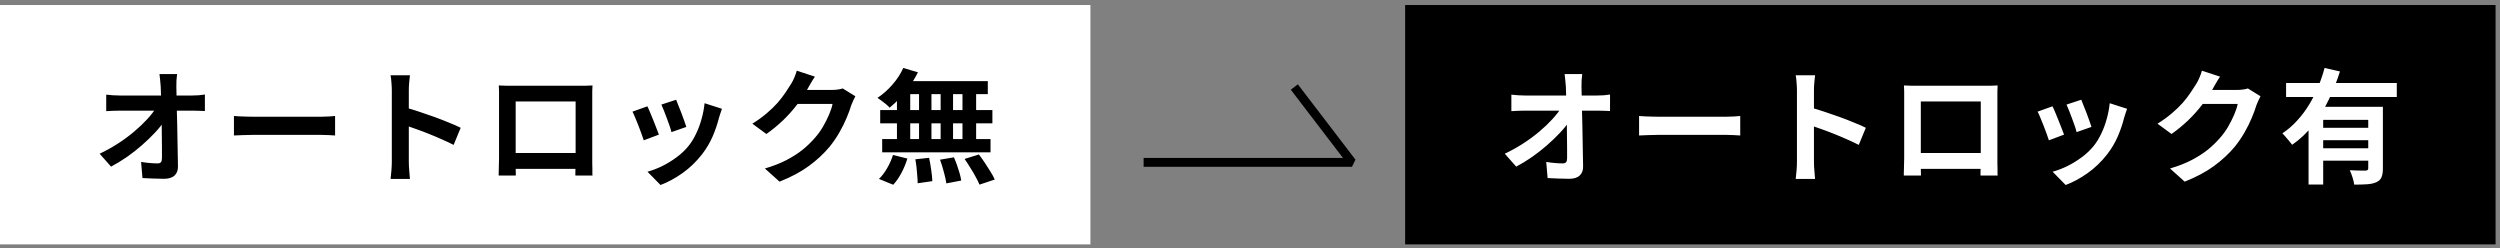 <svg width="282" height="28" viewBox="0 0 282 28" fill="none" xmlns="http://www.w3.org/2000/svg">
<rect x="0" y="0" width="282" height="28" fill="#808080" stroke="none"/>
<rect width="123" height="27" transform="translate(0 0.566)" fill="white"/>
<path d="M19.976 8.352C19.948 8.567 19.925 8.8 19.906 9.052C19.897 9.304 19.892 9.542 19.892 9.766C19.901 10.158 19.911 10.583 19.92 11.04C19.929 11.498 19.939 11.983 19.948 12.496C19.967 13.01 19.981 13.537 19.99 14.078C19.999 14.61 20.009 15.147 20.018 15.688C20.027 16.22 20.037 16.748 20.046 17.27C20.055 17.784 20.065 18.278 20.074 18.754C20.083 19.202 19.957 19.548 19.696 19.79C19.435 20.042 19.038 20.168 18.506 20.168C18.086 20.168 17.675 20.159 17.274 20.14C16.873 20.131 16.471 20.112 16.07 20.084L15.916 18.264C16.233 18.32 16.565 18.362 16.91 18.39C17.255 18.418 17.545 18.432 17.778 18.432C17.955 18.432 18.081 18.386 18.156 18.292C18.231 18.199 18.268 18.05 18.268 17.844C18.268 17.527 18.268 17.163 18.268 16.752C18.268 16.332 18.263 15.889 18.254 15.422C18.254 14.946 18.249 14.461 18.24 13.966C18.231 13.462 18.221 12.963 18.212 12.468C18.203 11.974 18.189 11.498 18.17 11.04C18.161 10.583 18.147 10.158 18.128 9.766C18.109 9.458 18.086 9.192 18.058 8.968C18.039 8.735 18.016 8.53 17.988 8.352H19.976ZM11.982 10.676C12.187 10.704 12.435 10.728 12.724 10.746C13.023 10.765 13.293 10.774 13.536 10.774C13.676 10.774 13.914 10.774 14.25 10.774C14.586 10.774 14.983 10.774 15.44 10.774C15.907 10.774 16.401 10.774 16.924 10.774C17.447 10.774 17.965 10.774 18.478 10.774C18.991 10.774 19.472 10.774 19.92 10.774C20.368 10.774 20.746 10.774 21.054 10.774C21.362 10.774 21.563 10.774 21.656 10.774C21.88 10.774 22.137 10.765 22.426 10.746C22.715 10.718 22.944 10.69 23.112 10.662V12.524C22.888 12.515 22.65 12.506 22.398 12.496C22.155 12.487 21.941 12.482 21.754 12.482C21.67 12.482 21.474 12.482 21.166 12.482C20.858 12.482 20.475 12.482 20.018 12.482C19.57 12.482 19.08 12.482 18.548 12.482C18.016 12.482 17.479 12.482 16.938 12.482C16.406 12.482 15.902 12.482 15.426 12.482C14.959 12.482 14.563 12.482 14.236 12.482C13.909 12.482 13.69 12.482 13.578 12.482C13.326 12.482 13.06 12.487 12.78 12.496C12.5 12.506 12.234 12.52 11.982 12.538V10.676ZM11.24 17.34C11.968 16.995 12.663 16.608 13.326 16.178C13.989 15.749 14.595 15.301 15.146 14.834C15.697 14.368 16.182 13.906 16.602 13.448C17.031 12.982 17.372 12.543 17.624 12.132L18.534 12.146L18.548 13.63C18.268 14.06 17.909 14.508 17.47 14.974C17.031 15.441 16.546 15.908 16.014 16.374C15.482 16.841 14.917 17.284 14.32 17.704C13.723 18.115 13.125 18.479 12.528 18.796L11.24 17.34ZM26.388 13.084C26.556 13.094 26.771 13.108 27.032 13.126C27.293 13.136 27.564 13.145 27.844 13.154C28.133 13.164 28.399 13.168 28.642 13.168C28.875 13.168 29.165 13.168 29.51 13.168C29.855 13.168 30.229 13.168 30.63 13.168C31.041 13.168 31.461 13.168 31.89 13.168C32.329 13.168 32.763 13.168 33.192 13.168C33.621 13.168 34.027 13.168 34.41 13.168C34.793 13.168 35.133 13.168 35.432 13.168C35.74 13.168 35.983 13.168 36.16 13.168C36.487 13.168 36.795 13.159 37.084 13.14C37.373 13.112 37.611 13.094 37.798 13.084V15.282C37.639 15.273 37.401 15.259 37.084 15.24C36.767 15.222 36.459 15.212 36.16 15.212C35.983 15.212 35.74 15.212 35.432 15.212C35.124 15.212 34.779 15.212 34.396 15.212C34.013 15.212 33.607 15.212 33.178 15.212C32.758 15.212 32.329 15.212 31.89 15.212C31.451 15.212 31.027 15.212 30.616 15.212C30.215 15.212 29.841 15.212 29.496 15.212C29.16 15.212 28.875 15.212 28.642 15.212C28.241 15.212 27.83 15.222 27.41 15.24C26.99 15.25 26.649 15.264 26.388 15.282V13.084ZM44.196 18.222C44.196 18.045 44.196 17.756 44.196 17.354C44.196 16.944 44.196 16.472 44.196 15.94C44.196 15.399 44.196 14.834 44.196 14.246C44.196 13.658 44.196 13.094 44.196 12.552C44.196 12.002 44.196 11.516 44.196 11.096C44.196 10.676 44.196 10.368 44.196 10.172C44.196 9.93 44.182 9.65 44.154 9.332C44.135 9.015 44.103 8.735 44.056 8.492H46.24C46.212 8.735 46.184 9.006 46.156 9.304C46.128 9.594 46.114 9.883 46.114 10.172C46.114 10.434 46.114 10.788 46.114 11.236C46.114 11.684 46.114 12.184 46.114 12.734C46.114 13.276 46.114 13.831 46.114 14.4C46.114 14.96 46.114 15.502 46.114 16.024C46.114 16.547 46.114 17.004 46.114 17.396C46.114 17.779 46.114 18.054 46.114 18.222C46.114 18.353 46.119 18.54 46.128 18.782C46.137 19.016 46.156 19.258 46.184 19.51C46.212 19.762 46.231 19.986 46.24 20.182H44.056C44.093 19.902 44.126 19.576 44.154 19.202C44.182 18.829 44.196 18.502 44.196 18.222ZM45.694 12.118C46.161 12.24 46.683 12.398 47.262 12.594C47.841 12.781 48.424 12.982 49.012 13.196C49.6 13.411 50.151 13.626 50.664 13.84C51.187 14.046 51.621 14.237 51.966 14.414L51.168 16.346C50.776 16.141 50.342 15.936 49.866 15.73C49.39 15.516 48.905 15.31 48.41 15.114C47.925 14.918 47.444 14.736 46.968 14.568C46.501 14.4 46.077 14.251 45.694 14.12V12.118ZM56.264 9.64C56.553 9.65 56.824 9.659 57.076 9.668C57.337 9.668 57.561 9.668 57.748 9.668C57.897 9.668 58.126 9.668 58.434 9.668C58.751 9.668 59.12 9.668 59.54 9.668C59.96 9.668 60.408 9.668 60.884 9.668C61.36 9.668 61.836 9.668 62.312 9.668C62.797 9.668 63.25 9.668 63.67 9.668C64.09 9.668 64.454 9.668 64.762 9.668C65.079 9.668 65.308 9.668 65.448 9.668C65.625 9.668 65.835 9.668 66.078 9.668C66.33 9.659 66.582 9.65 66.834 9.64C66.825 9.855 66.815 10.084 66.806 10.326C66.806 10.56 66.806 10.784 66.806 10.998C66.806 11.129 66.806 11.334 66.806 11.614C66.806 11.885 66.806 12.212 66.806 12.594C66.806 12.968 66.806 13.369 66.806 13.798C66.806 14.218 66.806 14.643 66.806 15.072C66.806 15.502 66.806 15.908 66.806 16.29C66.806 16.664 66.806 16.99 66.806 17.27C66.806 17.541 66.806 17.737 66.806 17.858C66.806 17.998 66.806 18.176 66.806 18.39C66.815 18.596 66.82 18.806 66.82 19.02C66.82 19.226 66.82 19.408 66.82 19.566C66.829 19.716 66.834 19.795 66.834 19.804H64.902C64.902 19.786 64.902 19.674 64.902 19.468C64.911 19.254 64.916 19.002 64.916 18.712C64.925 18.423 64.93 18.152 64.93 17.9C64.93 17.779 64.93 17.574 64.93 17.284C64.93 16.995 64.93 16.654 64.93 16.262C64.93 15.87 64.93 15.455 64.93 15.016C64.93 14.578 64.93 14.148 64.93 13.728C64.93 13.308 64.93 12.926 64.93 12.58C64.93 12.235 64.93 11.96 64.93 11.754C64.93 11.549 64.93 11.446 64.93 11.446H58.168C58.168 11.446 58.168 11.549 58.168 11.754C58.168 11.96 58.168 12.235 58.168 12.58C58.168 12.916 58.168 13.299 58.168 13.728C58.168 14.148 58.168 14.578 58.168 15.016C58.168 15.446 58.168 15.861 58.168 16.262C58.168 16.654 58.168 16.995 58.168 17.284C58.168 17.574 58.168 17.779 58.168 17.9C58.168 18.068 58.168 18.26 58.168 18.474C58.168 18.68 58.168 18.88 58.168 19.076C58.177 19.272 58.182 19.436 58.182 19.566C58.182 19.706 58.182 19.786 58.182 19.804H56.25C56.25 19.786 56.25 19.706 56.25 19.566C56.259 19.426 56.264 19.254 56.264 19.048C56.273 18.843 56.278 18.633 56.278 18.418C56.287 18.204 56.292 18.012 56.292 17.844C56.292 17.723 56.292 17.527 56.292 17.256C56.292 16.976 56.292 16.645 56.292 16.262C56.292 15.88 56.292 15.478 56.292 15.058C56.292 14.629 56.292 14.2 56.292 13.77C56.292 13.341 56.292 12.94 56.292 12.566C56.292 12.184 56.292 11.857 56.292 11.586C56.292 11.316 56.292 11.12 56.292 10.998C56.292 10.802 56.292 10.578 56.292 10.326C56.292 10.065 56.283 9.836 56.264 9.64ZM65.63 17.256V19.048H57.216V17.256H65.63ZM76.27 11.25C76.335 11.4 76.419 11.614 76.522 11.894C76.634 12.165 76.751 12.459 76.872 12.776C76.993 13.084 77.101 13.378 77.194 13.658C77.287 13.938 77.362 14.158 77.418 14.316L75.738 14.904C75.701 14.727 75.635 14.503 75.542 14.232C75.449 13.962 75.346 13.677 75.234 13.378C75.122 13.07 75.01 12.776 74.898 12.496C74.786 12.216 74.688 11.983 74.604 11.796L76.27 11.25ZM81.436 12.272C81.361 12.496 81.296 12.688 81.24 12.846C81.193 13.005 81.147 13.154 81.1 13.294C80.923 14.004 80.68 14.713 80.372 15.422C80.064 16.122 79.672 16.78 79.196 17.396C78.543 18.236 77.801 18.95 76.97 19.538C76.149 20.117 75.327 20.56 74.506 20.868L73.036 19.37C73.549 19.23 74.091 19.025 74.66 18.754C75.229 18.474 75.78 18.138 76.312 17.746C76.844 17.354 77.301 16.92 77.684 16.444C78.001 16.043 78.281 15.586 78.524 15.072C78.776 14.55 78.981 13.994 79.14 13.406C79.308 12.809 79.42 12.221 79.476 11.642L81.436 12.272ZM73.022 11.992C73.115 12.17 73.218 12.398 73.33 12.678C73.451 12.958 73.573 13.252 73.694 13.56C73.815 13.868 73.932 14.167 74.044 14.456C74.165 14.746 74.259 14.988 74.324 15.184L72.616 15.828C72.56 15.642 72.476 15.399 72.364 15.1C72.261 14.802 72.145 14.489 72.014 14.162C71.883 13.826 71.757 13.518 71.636 13.238C71.524 12.958 71.426 12.744 71.342 12.594L73.022 11.992ZM96.486 10.858C96.411 10.989 96.332 11.148 96.248 11.334C96.164 11.512 96.089 11.689 96.024 11.866C95.903 12.277 95.73 12.748 95.506 13.28C95.291 13.803 95.021 14.349 94.694 14.918C94.377 15.478 94.008 16.02 93.588 16.542C92.916 17.345 92.132 18.073 91.236 18.726C90.349 19.38 89.248 19.968 87.932 20.49L86.28 19.006C87.232 18.726 88.053 18.404 88.744 18.04C89.435 17.676 90.037 17.289 90.55 16.878C91.063 16.458 91.521 16.015 91.922 15.548C92.249 15.184 92.547 14.774 92.818 14.316C93.089 13.85 93.322 13.388 93.518 12.93C93.714 12.473 93.845 12.072 93.91 11.726H89.192L89.836 10.144C89.967 10.144 90.167 10.144 90.438 10.144C90.718 10.144 91.031 10.144 91.376 10.144C91.731 10.144 92.076 10.144 92.412 10.144C92.757 10.144 93.056 10.144 93.308 10.144C93.569 10.144 93.747 10.144 93.84 10.144C94.055 10.144 94.269 10.13 94.484 10.102C94.708 10.074 94.899 10.032 95.058 9.976L96.486 10.858ZM91.922 8.646C91.754 8.889 91.591 9.15 91.432 9.43C91.273 9.71 91.152 9.925 91.068 10.074C90.751 10.634 90.359 11.218 89.892 11.824C89.435 12.422 88.912 13.005 88.324 13.574C87.736 14.134 87.111 14.648 86.448 15.114L84.866 13.952C85.482 13.57 86.023 13.178 86.49 12.776C86.966 12.375 87.377 11.978 87.722 11.586C88.067 11.185 88.361 10.802 88.604 10.438C88.856 10.065 89.071 9.734 89.248 9.444C89.36 9.267 89.477 9.038 89.598 8.758C89.719 8.469 89.813 8.208 89.878 7.974L91.922 8.646ZM101.89 7.666L103.542 8.156C103.29 8.67 102.991 9.174 102.646 9.668C102.301 10.163 101.927 10.62 101.526 11.04C101.134 11.46 100.742 11.829 100.35 12.146C100.257 12.034 100.126 11.908 99.958 11.768C99.79 11.628 99.617 11.493 99.44 11.362C99.263 11.232 99.109 11.124 98.978 11.04C99.575 10.648 100.135 10.154 100.658 9.556C101.181 8.959 101.591 8.329 101.89 7.666ZM101.778 9.15H111.424V10.62H101.372L101.778 9.15ZM99.286 12.412H111.942V13.91H99.286V12.412ZM99.51 15.688H111.732V17.186H99.51V15.688ZM103.668 9.668H105.068V16.472H103.668V9.668ZM101.176 9.668H102.674V16.486H101.176V9.668ZM106.104 9.668H107.504V16.486H106.104V9.668ZM108.568 9.668H110.108V16.486H108.568V9.668ZM103.248 17.97L104.802 17.802C104.895 18.222 104.975 18.68 105.04 19.174C105.115 19.669 105.157 20.089 105.166 20.434L103.514 20.672C103.514 20.448 103.5 20.182 103.472 19.874C103.453 19.566 103.425 19.244 103.388 18.908C103.351 18.572 103.304 18.26 103.248 17.97ZM106.034 18.012L107.602 17.746C107.723 18.017 107.84 18.311 107.952 18.628C108.064 18.946 108.162 19.254 108.246 19.552C108.33 19.851 108.391 20.122 108.428 20.364L106.748 20.686C106.701 20.341 106.608 19.916 106.468 19.412C106.337 18.908 106.193 18.442 106.034 18.012ZM108.806 17.928L110.416 17.424C110.64 17.714 110.864 18.026 111.088 18.362C111.312 18.698 111.527 19.034 111.732 19.37C111.937 19.697 112.096 19.991 112.208 20.252L110.486 20.826C110.383 20.574 110.239 20.28 110.052 19.944C109.875 19.608 109.674 19.268 109.45 18.922C109.235 18.568 109.021 18.236 108.806 17.928ZM100.728 17.48L102.352 17.886C102.193 18.418 101.974 18.95 101.694 19.482C101.414 20.014 101.101 20.467 100.756 20.84L99.146 20.182C99.463 19.884 99.767 19.487 100.056 18.992C100.345 18.498 100.569 17.994 100.728 17.48Z" fill="black"/>
<path d="M129 18.316H152.5L146 9.816" stroke="black" stroke-linejoin="bevel"/>
<rect width="123" height="27" transform="translate(158.5 0.566)" fill="black"/>
<path d="M178.476 8.352C178.448 8.567 178.425 8.8 178.406 9.052C178.397 9.304 178.392 9.542 178.392 9.766C178.401 10.158 178.411 10.583 178.42 11.04C178.429 11.498 178.439 11.983 178.448 12.496C178.467 13.01 178.481 13.537 178.49 14.078C178.499 14.61 178.509 15.147 178.518 15.688C178.527 16.22 178.537 16.748 178.546 17.27C178.555 17.784 178.565 18.278 178.574 18.754C178.583 19.202 178.457 19.548 178.196 19.79C177.935 20.042 177.538 20.168 177.006 20.168C176.586 20.168 176.175 20.159 175.774 20.14C175.373 20.131 174.971 20.112 174.57 20.084L174.416 18.264C174.733 18.32 175.065 18.362 175.41 18.39C175.755 18.418 176.045 18.432 176.278 18.432C176.455 18.432 176.581 18.386 176.656 18.292C176.731 18.199 176.768 18.05 176.768 17.844C176.768 17.527 176.768 17.163 176.768 16.752C176.768 16.332 176.763 15.889 176.754 15.422C176.754 14.946 176.749 14.461 176.74 13.966C176.731 13.462 176.721 12.963 176.712 12.468C176.703 11.974 176.689 11.498 176.67 11.04C176.661 10.583 176.647 10.158 176.628 9.766C176.609 9.458 176.586 9.192 176.558 8.968C176.539 8.735 176.516 8.53 176.488 8.352H178.476ZM170.482 10.676C170.687 10.704 170.935 10.728 171.224 10.746C171.523 10.765 171.793 10.774 172.036 10.774C172.176 10.774 172.414 10.774 172.75 10.774C173.086 10.774 173.483 10.774 173.94 10.774C174.407 10.774 174.901 10.774 175.424 10.774C175.947 10.774 176.465 10.774 176.978 10.774C177.491 10.774 177.972 10.774 178.42 10.774C178.868 10.774 179.246 10.774 179.554 10.774C179.862 10.774 180.063 10.774 180.156 10.774C180.38 10.774 180.637 10.765 180.926 10.746C181.215 10.718 181.444 10.69 181.612 10.662V12.524C181.388 12.515 181.15 12.506 180.898 12.496C180.655 12.487 180.441 12.482 180.254 12.482C180.17 12.482 179.974 12.482 179.666 12.482C179.358 12.482 178.975 12.482 178.518 12.482C178.07 12.482 177.58 12.482 177.048 12.482C176.516 12.482 175.979 12.482 175.438 12.482C174.906 12.482 174.402 12.482 173.926 12.482C173.459 12.482 173.063 12.482 172.736 12.482C172.409 12.482 172.19 12.482 172.078 12.482C171.826 12.482 171.56 12.487 171.28 12.496C171 12.506 170.734 12.52 170.482 12.538V10.676ZM169.74 17.34C170.468 16.995 171.163 16.608 171.826 16.178C172.489 15.749 173.095 15.301 173.646 14.834C174.197 14.368 174.682 13.906 175.102 13.448C175.531 12.982 175.872 12.543 176.124 12.132L177.034 12.146L177.048 13.63C176.768 14.06 176.409 14.508 175.97 14.974C175.531 15.441 175.046 15.908 174.514 16.374C173.982 16.841 173.417 17.284 172.82 17.704C172.223 18.115 171.625 18.479 171.028 18.796L169.74 17.34ZM184.888 13.084C185.056 13.094 185.271 13.108 185.532 13.126C185.793 13.136 186.064 13.145 186.344 13.154C186.633 13.164 186.899 13.168 187.142 13.168C187.375 13.168 187.665 13.168 188.01 13.168C188.355 13.168 188.729 13.168 189.13 13.168C189.541 13.168 189.961 13.168 190.39 13.168C190.829 13.168 191.263 13.168 191.692 13.168C192.121 13.168 192.527 13.168 192.91 13.168C193.293 13.168 193.633 13.168 193.932 13.168C194.24 13.168 194.483 13.168 194.66 13.168C194.987 13.168 195.295 13.159 195.584 13.14C195.873 13.112 196.111 13.094 196.298 13.084V15.282C196.139 15.273 195.901 15.259 195.584 15.24C195.267 15.222 194.959 15.212 194.66 15.212C194.483 15.212 194.24 15.212 193.932 15.212C193.624 15.212 193.279 15.212 192.896 15.212C192.513 15.212 192.107 15.212 191.678 15.212C191.258 15.212 190.829 15.212 190.39 15.212C189.951 15.212 189.527 15.212 189.116 15.212C188.715 15.212 188.341 15.212 187.996 15.212C187.66 15.212 187.375 15.212 187.142 15.212C186.741 15.212 186.33 15.222 185.91 15.24C185.49 15.25 185.149 15.264 184.888 15.282V13.084ZM202.696 18.222C202.696 18.045 202.696 17.756 202.696 17.354C202.696 16.944 202.696 16.472 202.696 15.94C202.696 15.399 202.696 14.834 202.696 14.246C202.696 13.658 202.696 13.094 202.696 12.552C202.696 12.002 202.696 11.516 202.696 11.096C202.696 10.676 202.696 10.368 202.696 10.172C202.696 9.93 202.682 9.65 202.654 9.332C202.635 9.015 202.603 8.735 202.556 8.492H204.74C204.712 8.735 204.684 9.006 204.656 9.304C204.628 9.594 204.614 9.883 204.614 10.172C204.614 10.434 204.614 10.788 204.614 11.236C204.614 11.684 204.614 12.184 204.614 12.734C204.614 13.276 204.614 13.831 204.614 14.4C204.614 14.96 204.614 15.502 204.614 16.024C204.614 16.547 204.614 17.004 204.614 17.396C204.614 17.779 204.614 18.054 204.614 18.222C204.614 18.353 204.619 18.54 204.628 18.782C204.637 19.016 204.656 19.258 204.684 19.51C204.712 19.762 204.731 19.986 204.74 20.182H202.556C202.593 19.902 202.626 19.576 202.654 19.202C202.682 18.829 202.696 18.502 202.696 18.222ZM204.194 12.118C204.661 12.24 205.183 12.398 205.762 12.594C206.341 12.781 206.924 12.982 207.512 13.196C208.1 13.411 208.651 13.626 209.164 13.84C209.687 14.046 210.121 14.237 210.466 14.414L209.668 16.346C209.276 16.141 208.842 15.936 208.366 15.73C207.89 15.516 207.405 15.31 206.91 15.114C206.425 14.918 205.944 14.736 205.468 14.568C205.001 14.4 204.577 14.251 204.194 14.12V12.118ZM214.764 9.64C215.053 9.65 215.324 9.659 215.576 9.668C215.837 9.668 216.061 9.668 216.248 9.668C216.397 9.668 216.626 9.668 216.934 9.668C217.251 9.668 217.62 9.668 218.04 9.668C218.46 9.668 218.908 9.668 219.384 9.668C219.86 9.668 220.336 9.668 220.812 9.668C221.297 9.668 221.75 9.668 222.17 9.668C222.59 9.668 222.954 9.668 223.262 9.668C223.579 9.668 223.808 9.668 223.948 9.668C224.125 9.668 224.335 9.668 224.578 9.668C224.83 9.659 225.082 9.65 225.334 9.64C225.325 9.855 225.315 10.084 225.306 10.326C225.306 10.56 225.306 10.784 225.306 10.998C225.306 11.129 225.306 11.334 225.306 11.614C225.306 11.885 225.306 12.212 225.306 12.594C225.306 12.968 225.306 13.369 225.306 13.798C225.306 14.218 225.306 14.643 225.306 15.072C225.306 15.502 225.306 15.908 225.306 16.29C225.306 16.664 225.306 16.99 225.306 17.27C225.306 17.541 225.306 17.737 225.306 17.858C225.306 17.998 225.306 18.176 225.306 18.39C225.315 18.596 225.32 18.806 225.32 19.02C225.32 19.226 225.32 19.408 225.32 19.566C225.329 19.716 225.334 19.795 225.334 19.804H223.402C223.402 19.786 223.402 19.674 223.402 19.468C223.411 19.254 223.416 19.002 223.416 18.712C223.425 18.423 223.43 18.152 223.43 17.9C223.43 17.779 223.43 17.574 223.43 17.284C223.43 16.995 223.43 16.654 223.43 16.262C223.43 15.87 223.43 15.455 223.43 15.016C223.43 14.578 223.43 14.148 223.43 13.728C223.43 13.308 223.43 12.926 223.43 12.58C223.43 12.235 223.43 11.96 223.43 11.754C223.43 11.549 223.43 11.446 223.43 11.446H216.668C216.668 11.446 216.668 11.549 216.668 11.754C216.668 11.96 216.668 12.235 216.668 12.58C216.668 12.916 216.668 13.299 216.668 13.728C216.668 14.148 216.668 14.578 216.668 15.016C216.668 15.446 216.668 15.861 216.668 16.262C216.668 16.654 216.668 16.995 216.668 17.284C216.668 17.574 216.668 17.779 216.668 17.9C216.668 18.068 216.668 18.26 216.668 18.474C216.668 18.68 216.668 18.88 216.668 19.076C216.677 19.272 216.682 19.436 216.682 19.566C216.682 19.706 216.682 19.786 216.682 19.804H214.75C214.75 19.786 214.75 19.706 214.75 19.566C214.759 19.426 214.764 19.254 214.764 19.048C214.773 18.843 214.778 18.633 214.778 18.418C214.787 18.204 214.792 18.012 214.792 17.844C214.792 17.723 214.792 17.527 214.792 17.256C214.792 16.976 214.792 16.645 214.792 16.262C214.792 15.88 214.792 15.478 214.792 15.058C214.792 14.629 214.792 14.2 214.792 13.77C214.792 13.341 214.792 12.94 214.792 12.566C214.792 12.184 214.792 11.857 214.792 11.586C214.792 11.316 214.792 11.12 214.792 10.998C214.792 10.802 214.792 10.578 214.792 10.326C214.792 10.065 214.783 9.836 214.764 9.64ZM224.13 17.256V19.048H215.716V17.256H224.13ZM234.77 11.25C234.835 11.4 234.919 11.614 235.022 11.894C235.134 12.165 235.251 12.459 235.372 12.776C235.493 13.084 235.601 13.378 235.694 13.658C235.787 13.938 235.862 14.158 235.918 14.316L234.238 14.904C234.201 14.727 234.135 14.503 234.042 14.232C233.949 13.962 233.846 13.677 233.734 13.378C233.622 13.07 233.51 12.776 233.398 12.496C233.286 12.216 233.188 11.983 233.104 11.796L234.77 11.25ZM239.936 12.272C239.861 12.496 239.796 12.688 239.74 12.846C239.693 13.005 239.647 13.154 239.6 13.294C239.423 14.004 239.18 14.713 238.872 15.422C238.564 16.122 238.172 16.78 237.696 17.396C237.043 18.236 236.301 18.95 235.47 19.538C234.649 20.117 233.827 20.56 233.006 20.868L231.536 19.37C232.049 19.23 232.591 19.025 233.16 18.754C233.729 18.474 234.28 18.138 234.812 17.746C235.344 17.354 235.801 16.92 236.184 16.444C236.501 16.043 236.781 15.586 237.024 15.072C237.276 14.55 237.481 13.994 237.64 13.406C237.808 12.809 237.92 12.221 237.976 11.642L239.936 12.272ZM231.522 11.992C231.615 12.17 231.718 12.398 231.83 12.678C231.951 12.958 232.073 13.252 232.194 13.56C232.315 13.868 232.432 14.167 232.544 14.456C232.665 14.746 232.759 14.988 232.824 15.184L231.116 15.828C231.06 15.642 230.976 15.399 230.864 15.1C230.761 14.802 230.645 14.489 230.514 14.162C230.383 13.826 230.257 13.518 230.136 13.238C230.024 12.958 229.926 12.744 229.842 12.594L231.522 11.992ZM254.986 10.858C254.911 10.989 254.832 11.148 254.748 11.334C254.664 11.512 254.589 11.689 254.524 11.866C254.403 12.277 254.23 12.748 254.006 13.28C253.791 13.803 253.521 14.349 253.194 14.918C252.877 15.478 252.508 16.02 252.088 16.542C251.416 17.345 250.632 18.073 249.736 18.726C248.849 19.38 247.748 19.968 246.432 20.49L244.78 19.006C245.732 18.726 246.553 18.404 247.244 18.04C247.935 17.676 248.537 17.289 249.05 16.878C249.563 16.458 250.021 16.015 250.422 15.548C250.749 15.184 251.047 14.774 251.318 14.316C251.589 13.85 251.822 13.388 252.018 12.93C252.214 12.473 252.345 12.072 252.41 11.726H247.692L248.336 10.144C248.467 10.144 248.667 10.144 248.938 10.144C249.218 10.144 249.531 10.144 249.876 10.144C250.231 10.144 250.576 10.144 250.912 10.144C251.257 10.144 251.556 10.144 251.808 10.144C252.069 10.144 252.247 10.144 252.34 10.144C252.555 10.144 252.769 10.13 252.984 10.102C253.208 10.074 253.399 10.032 253.558 9.976L254.986 10.858ZM250.422 8.646C250.254 8.889 250.091 9.15 249.932 9.43C249.773 9.71 249.652 9.925 249.568 10.074C249.251 10.634 248.859 11.218 248.392 11.824C247.935 12.422 247.412 13.005 246.824 13.574C246.236 14.134 245.611 14.648 244.948 15.114L243.366 13.952C243.982 13.57 244.523 13.178 244.99 12.776C245.466 12.375 245.877 11.978 246.222 11.586C246.567 11.185 246.861 10.802 247.104 10.438C247.356 10.065 247.571 9.734 247.748 9.444C247.86 9.267 247.977 9.038 248.098 8.758C248.219 8.469 248.313 8.208 248.378 7.974L250.422 8.646ZM257.87 9.36H270.358V10.942H257.87V9.36ZM261.65 14.414H267.726V15.814H261.65V14.414ZM260.404 12.048H267.474V13.518H262.056V20.812H260.404V12.048ZM267.138 12.048H268.79V19.006C268.79 19.417 268.739 19.744 268.636 19.986C268.543 20.229 268.351 20.416 268.062 20.546C267.782 20.677 267.437 20.756 267.026 20.784C266.615 20.812 266.125 20.826 265.556 20.826C265.528 20.593 265.463 20.318 265.36 20C265.267 19.692 265.164 19.426 265.052 19.202C265.295 19.212 265.537 19.221 265.78 19.23C266.023 19.24 266.237 19.244 266.424 19.244C266.62 19.244 266.755 19.244 266.83 19.244C266.951 19.235 267.031 19.212 267.068 19.174C267.115 19.137 267.138 19.072 267.138 18.978V12.048ZM262.21 7.666L263.946 8.058C263.619 9.104 263.209 10.144 262.714 11.18C262.229 12.207 261.641 13.164 260.95 14.05C260.269 14.937 259.471 15.698 258.556 16.332C258.472 16.211 258.36 16.071 258.22 15.912C258.089 15.744 257.954 15.586 257.814 15.436C257.683 15.278 257.562 15.147 257.45 15.044C258.066 14.634 258.626 14.148 259.13 13.588C259.643 13.028 260.096 12.422 260.488 11.768C260.889 11.106 261.23 10.429 261.51 9.738C261.799 9.038 262.033 8.348 262.21 7.666ZM261.65 16.724H267.726V18.124H261.65V16.724Z" fill="white"/>
</svg>
